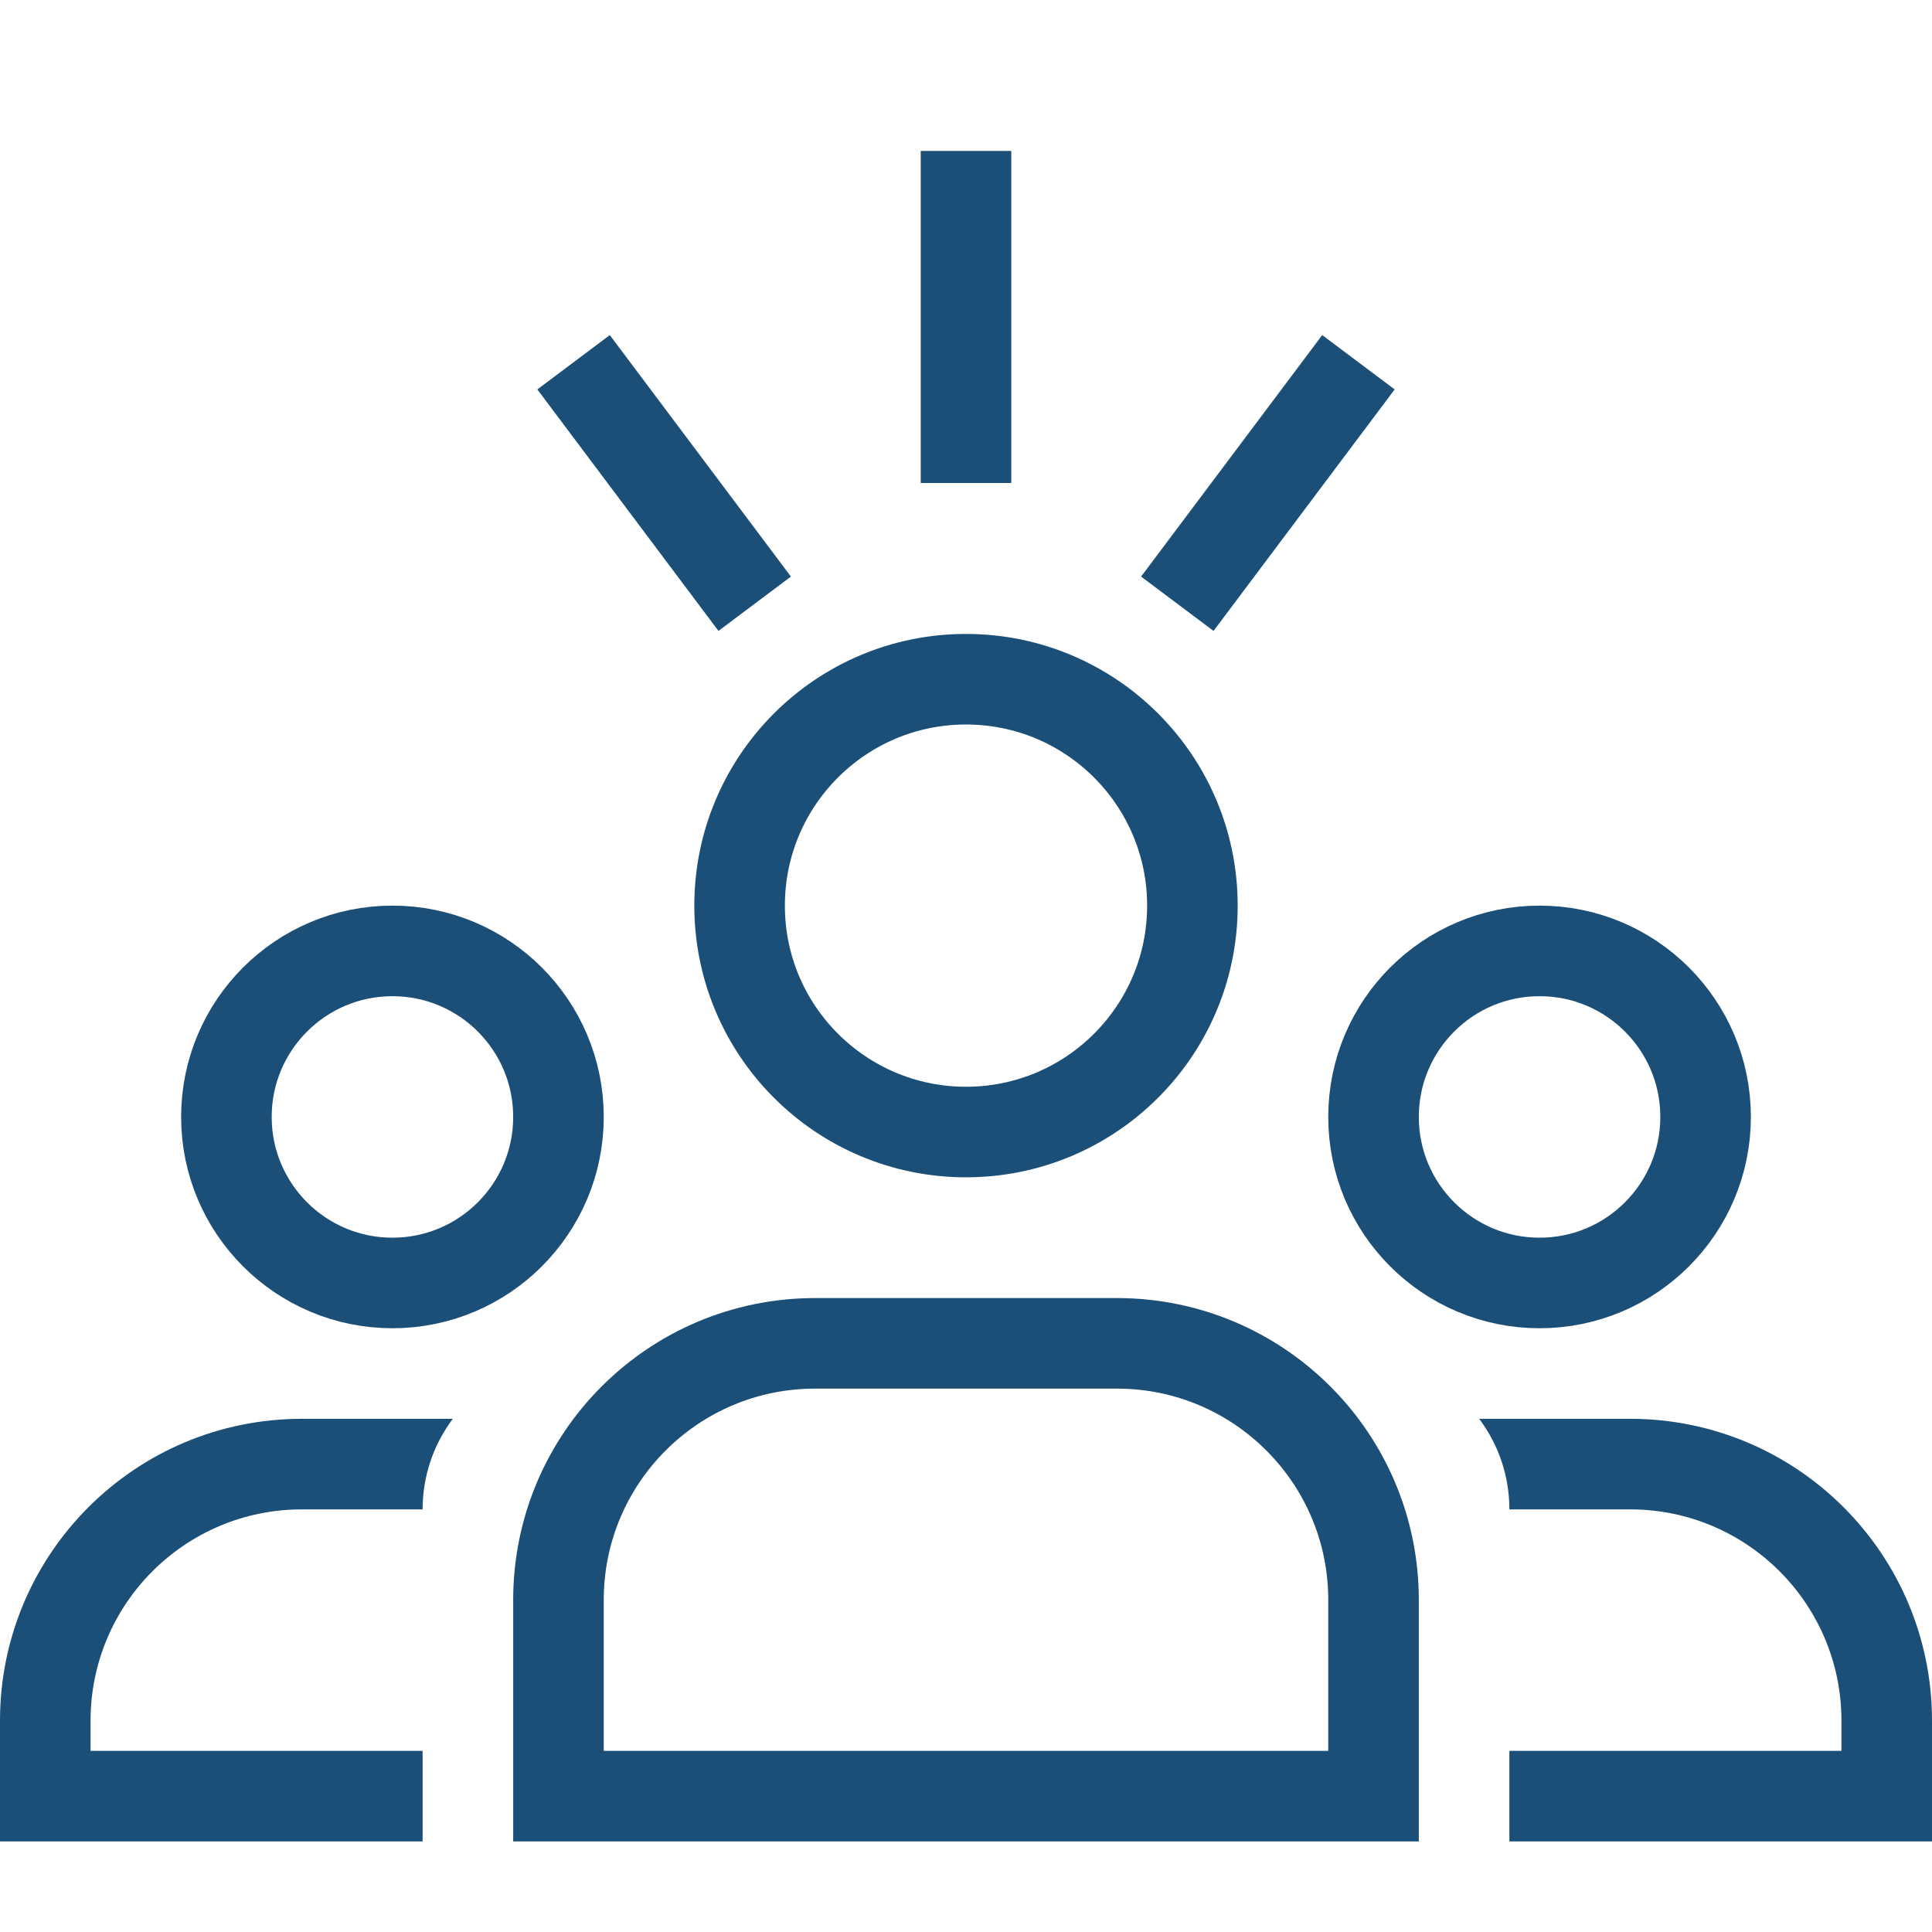 <svg width="48" height="48" viewBox="0 0 48 48" fill="none" xmlns="http://www.w3.org/2000/svg">
<path d="M11.25 35.25C10.779 35.877 10.5 36.656 10.5 37.5H7.5C4.601 37.5 2.25 39.85 2.25 42.75V43.5H10.5V45.75H0V42.75C0 38.608 3.358 35.25 7.5 35.25H11.25Z" fill="#1B4F78"/>
<path d="M40.5 35.25C44.642 35.25 48 38.608 48 42.75V45.75H37.5V43.5H45.75V42.75C45.75 39.85 43.4 37.5 40.5 37.5H37.5C37.5 36.656 37.221 35.877 36.75 35.25H40.5Z" fill="#1B4F78"/>
<path d="M20.25 33.375H27.75C31.271 33.375 34.125 36.229 34.125 39.75V44.625H13.875V39.75C13.875 36.229 16.729 33.375 20.25 33.375Z" stroke="#1B4F78" stroke-width="2.25"/>
<circle cx="24" cy="22.5" r="5.625" stroke="#1B4F78" stroke-width="2.25"/>
<circle cx="38.25" cy="27.75" r="4.125" stroke="#1B4F78" stroke-width="2.25"/>
<circle cx="9.75" cy="27.75" r="4.125" stroke="#1B4F78" stroke-width="2.25"/>
<path d="M24 12V3.75" stroke="#1B4F78" stroke-width="2.25"/>
<path d="M29.25 15L33.75 9" stroke="#1B4F78" stroke-width="2.25"/>
<path d="M18.75 15L14.25 9" stroke="#1B4F78" stroke-width="2.25"/>
</svg>
